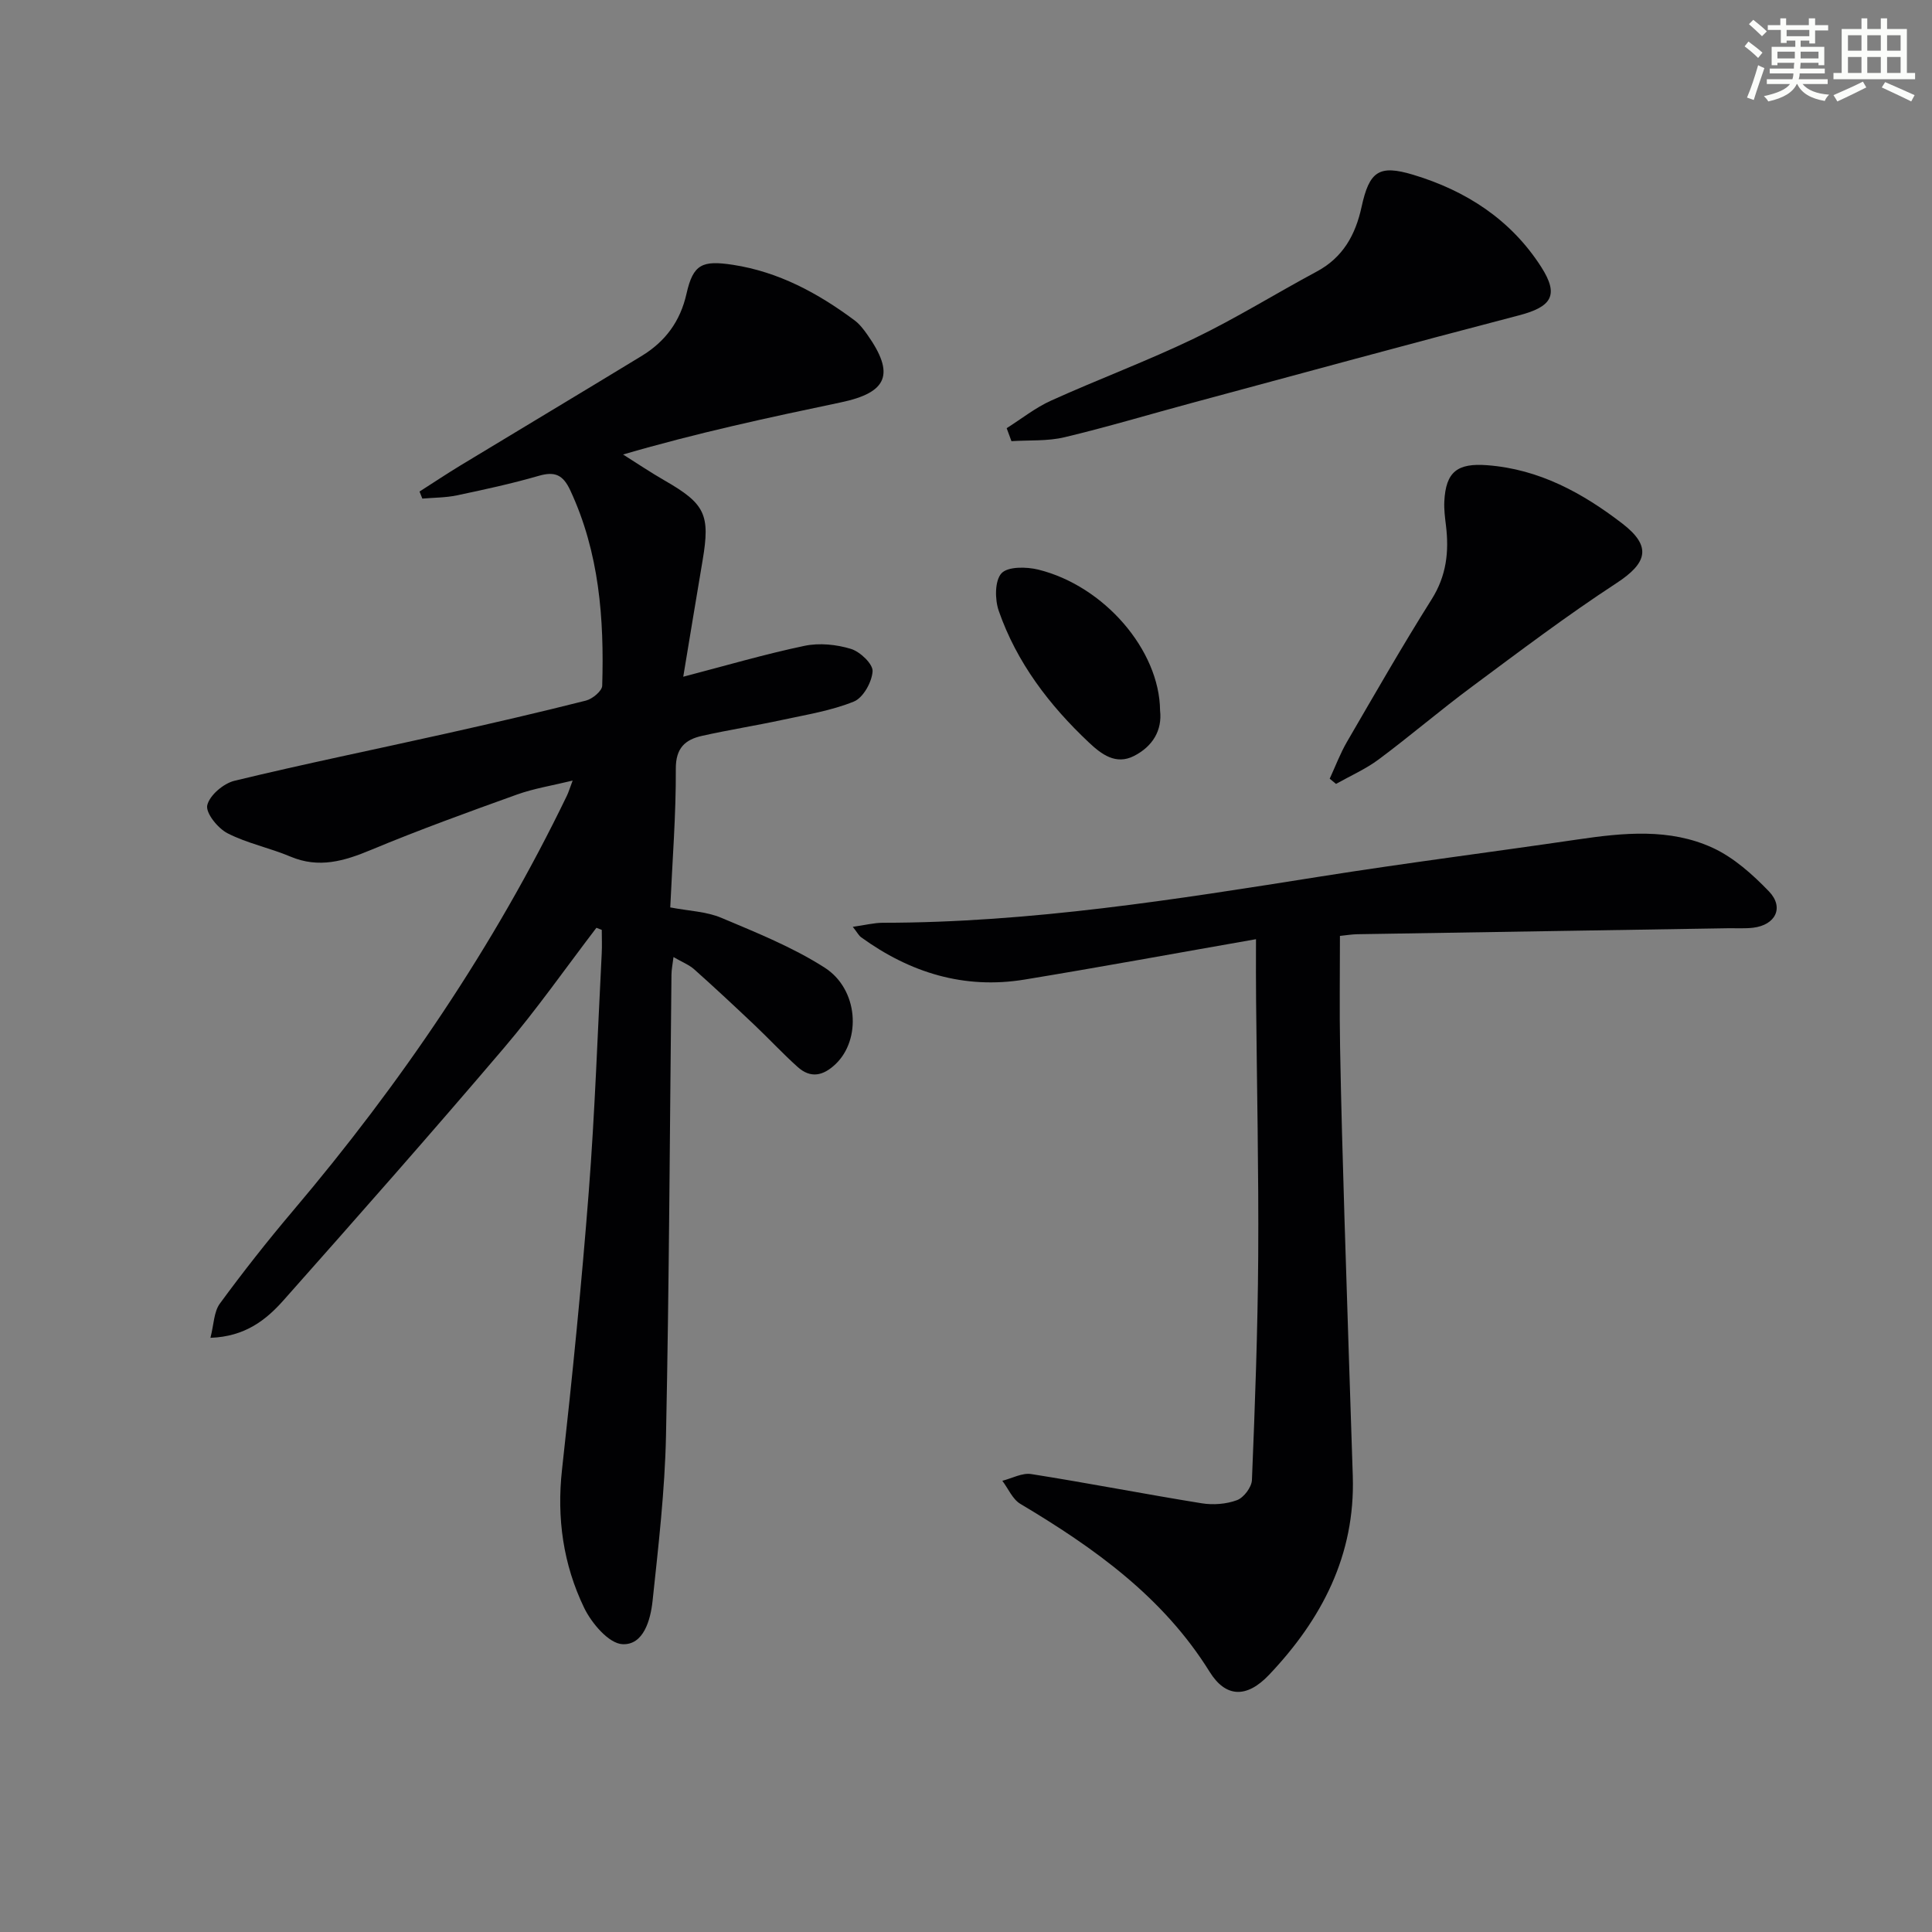 <svg enable-background="new 0 0 400 400" viewBox="0 0 400 400" xmlns="http://www.w3.org/2000/svg"><rect x="0" y="0" width="400" height="400" fill="#808080" stroke="none"/><g fill="#010103"><path d="m123.48 192.09c-6.35 8.31-12.36 16.91-19.13 24.86-14.99 17.61-30.29 34.95-45.64 52.25-3.63 4.09-7.97 7.53-15.14 7.78.71-2.75.7-5.39 1.96-7.1 4.8-6.55 9.84-12.95 15.09-19.15 22.36-26.4 41.68-54.79 56.75-85.99.35-.73.58-1.52 1.19-3.13-4.25 1.04-8.01 1.63-11.52 2.89-10.14 3.64-20.28 7.32-30.22 11.46-5.56 2.32-10.8 3.88-16.71 1.38-4.26-1.8-8.94-2.73-13.02-4.83-2-1.03-4.55-4.21-4.18-5.79.48-2.07 3.37-4.52 5.64-5.07 14.5-3.51 29.13-6.49 43.7-9.75 9.71-2.17 19.42-4.41 29.06-6.85 1.35-.34 3.34-1.99 3.37-3.08.42-13.88-.6-27.55-6.61-40.45-1.51-3.24-3.2-3.97-6.54-3-5.58 1.61-11.26 2.85-16.95 4.04-2.32.49-4.76.46-7.14.67-.19-.49-.38-.97-.58-1.46 2.82-1.8 5.6-3.66 8.45-5.39 12.51-7.58 25.06-15.08 37.55-22.69 4.86-2.97 7.98-7.11 9.28-12.91 1.38-6.11 3.26-6.92 9.62-5.95 9.47 1.46 17.59 5.86 25.15 11.48 1.04.77 1.89 1.88 2.65 2.96 5.77 8.17 4.24 12-5.48 14.04-14.92 3.13-29.82 6.33-45.08 10.79 2.86 1.8 5.67 3.7 8.6 5.38 8.39 4.82 9.47 7.05 7.87 16.52-1.32 7.8-2.6 15.62-4.01 24.11 8.85-2.31 16.91-4.68 25.12-6.4 3.06-.64 6.6-.28 9.61.64 1.89.58 4.56 3.12 4.47 4.63-.14 2.24-1.95 5.49-3.88 6.27-4.69 1.9-9.83 2.72-14.83 3.8-5.51 1.19-11.1 2.07-16.6 3.3-3.49.78-5.46 2.51-5.43 6.84.05 9.45-.71 18.91-1.15 28.68 3.84.74 7.46.84 10.56 2.15 7.29 3.07 14.76 6.07 21.38 10.3 7.02 4.48 7.63 14.88 2.3 19.98-2.58 2.46-5.18 3.02-7.87.6-3.09-2.77-5.92-5.83-8.94-8.69-4.1-3.88-8.23-7.74-12.45-11.5-1.07-.96-2.51-1.51-4.31-2.56-.19 1.55-.41 2.6-.42 3.64-.35 31.81-.47 63.62-1.13 95.42-.24 11.43-1.57 22.85-2.78 34.23-.42 3.93-1.86 9.2-6.24 8.97-2.83-.14-6.4-4.35-7.94-7.55-4.31-8.95-5.69-18.53-4.57-28.6 2.13-19.15 4.05-38.34 5.54-57.56 1.27-16.4 1.83-32.86 2.68-49.29.08-1.63.01-3.26.01-4.89-.37-.14-.74-.28-1.11-.43z"/><path d="m260.04 194.45c-16.57 2.9-32.22 5.78-47.92 8.36-12.48 2.05-23.7-1.42-33.82-8.75-.49-.35-.79-.97-1.74-2.17 2.52-.35 4.38-.84 6.24-.84 30.54-.02 60.57-4.82 90.61-9.58 17.71-2.81 35.5-5.06 53.25-7.67 9.47-1.39 19.03-2.36 27.93 1.73 4.36 2.01 8.26 5.5 11.65 9.02 3.2 3.33 1.37 6.98-3.3 7.53-1.65.19-3.33.08-4.99.1-25.64.41-51.28.82-76.92 1.24-1.14.02-2.27.21-3.61.35 0 7.81-.11 15.42.03 23.02.21 11.81.55 23.63.91 35.44.54 17.79 1.15 35.58 1.72 53.38.52 16.36-6.41 29.63-17.32 41.13-4.65 4.91-9 4.74-12.32-.61-9.64-15.52-23.91-25.66-39.2-34.78-1.61-.96-2.49-3.15-3.72-4.77 2-.5 4.12-1.69 5.99-1.39 11.79 1.86 23.51 4.15 35.29 6.05 2.37.38 5.09.18 7.31-.65 1.4-.52 3.03-2.68 3.09-4.17.63-15.43 1.2-30.87 1.3-46.31.11-17.65-.28-35.29-.44-52.94-.05-3.83-.02-7.64-.02-12.72z"/><path d="m208.42 88.65c3.06-1.93 5.95-4.25 9.22-5.72 9.82-4.44 19.95-8.21 29.65-12.88 8.65-4.17 16.85-9.28 25.33-13.83 5.44-2.92 8.02-7.6 9.28-13.39 1.61-7.38 3.6-8.78 10.68-6.65 10.96 3.3 20.24 9.3 26.51 19.09 3.75 5.85 2.17 8.25-4.6 10.02-22.61 5.89-45.15 12.05-67.71 18.13-8.8 2.37-17.54 5-26.4 7.11-3.52.84-7.31.57-10.97.81-.33-.91-.66-1.8-.99-2.69z"/><path d="m275.3 161.22c1.18-2.55 2.17-5.21 3.57-7.62 5.76-9.9 11.45-19.85 17.55-29.54 3.06-4.86 3.61-9.85 2.95-15.26-.2-1.64-.42-3.31-.34-4.96.3-6.18 2.71-8 8.91-7.52 10.74.82 19.69 5.73 27.94 12.07 6.14 4.73 5.2 8.16-1.22 12.35-10.27 6.71-20.09 14.14-29.95 21.46-6.54 4.85-12.74 10.17-19.27 15.03-2.7 2.01-5.87 3.4-8.83 5.07-.43-.36-.87-.72-1.31-1.08z"/><path d="m240.18 147.1c.47 4.1-1.52 7.43-5.39 9.41-3.79 1.94-6.79-.38-9.35-2.79-8.19-7.71-14.93-16.53-18.66-27.25-.82-2.36-.84-6.23.56-7.77 1.31-1.43 5.17-1.37 7.62-.77 13.64 3.37 25.11 16.67 25.22 29.17z"/></g><path d="m361.2 9.6.8-1c.9.7 1.9 1.4 2.9 2.3l-.9 1.1c-1-1-2-1.8-2.8-2.4zm.5 10.6c.9-2.1 1.6-4.3 2.3-6.7.4.2.8.4 1.3.6-.7 2.1-1.5 4.3-2.2 6.6zm.4-15.2.9-.9c1 .8 2 1.6 2.8 2.4l-1 1c-.9-.9-1.8-1.7-2.7-2.5zm12.5-1.2h1.2v1.4h2.7v1.1h-2.7v2.7h-1.2v-.6h-1.8v1.3h4.9v3.8h-1.2v-.5h-3.7c0 .4-.1.9-.1 1.2h5.1v1h-5.2c0 .5-.1.9-.2 1.2h6v1h-5.2c1.1 1.3 2.9 2 5.5 2.2-.4.4-.7.8-.9 1.3-2.9-.5-4.8-1.6-5.7-3.5h-.1c-.8 1.7-2.7 2.9-5.9 3.6-.2-.4-.6-.8-.9-1.1 2.8-.6 4.6-1.4 5.4-2.5h-4.8v-1h5.3c.1-.3.2-.7.2-1.2h-4.9v-1h5c0-.4 0-.8.1-1.2h-3.5v.5h-1.2v-3.8h4.9v-1.3h-1.8v.5h-1.2v-2.7h-2.7v-1h2.6v-1.4h1.2v1.4h4.7v-1.4zm-6.6 8.3h3.6c0-.4 0-.9 0-1.4h-3.6zm1.9-4.6h4.7v-1.3h-4.7zm6.6 3.2h-3.7v1.4h3.7z" fill="#fbfcfa"/><path d="m385.3 3.8h1.3v2.2h2.8v-2.2h1.3v2.2h4.1v9.1h1.7v1.3h-16.9v-1.3h1.7v-9.1h4.1v-2.2zm.4 13.1.7 1.2c-1.8.9-3.8 1.9-6 2.9-.2-.4-.5-.8-.8-1.3 2.3-1 4.3-1.9 6.1-2.8zm-3.1-6.4h2.8v-3.2h-2.8zm0 4.6h2.8v-3.3h-2.8zm4-4.6h2.8v-3.2h-2.8zm0 4.6h2.8v-3.3h-2.8zm3.7 1.9c2.1.9 4.1 1.8 6.1 2.7l-.7 1.3c-2.2-1.1-4.2-2-6.1-2.9zm3.2-9.7h-2.8v3.2h2.8zm-2.8 7.8h2.8v-3.3h-2.8z" fill="#fbfcfa"/></svg>